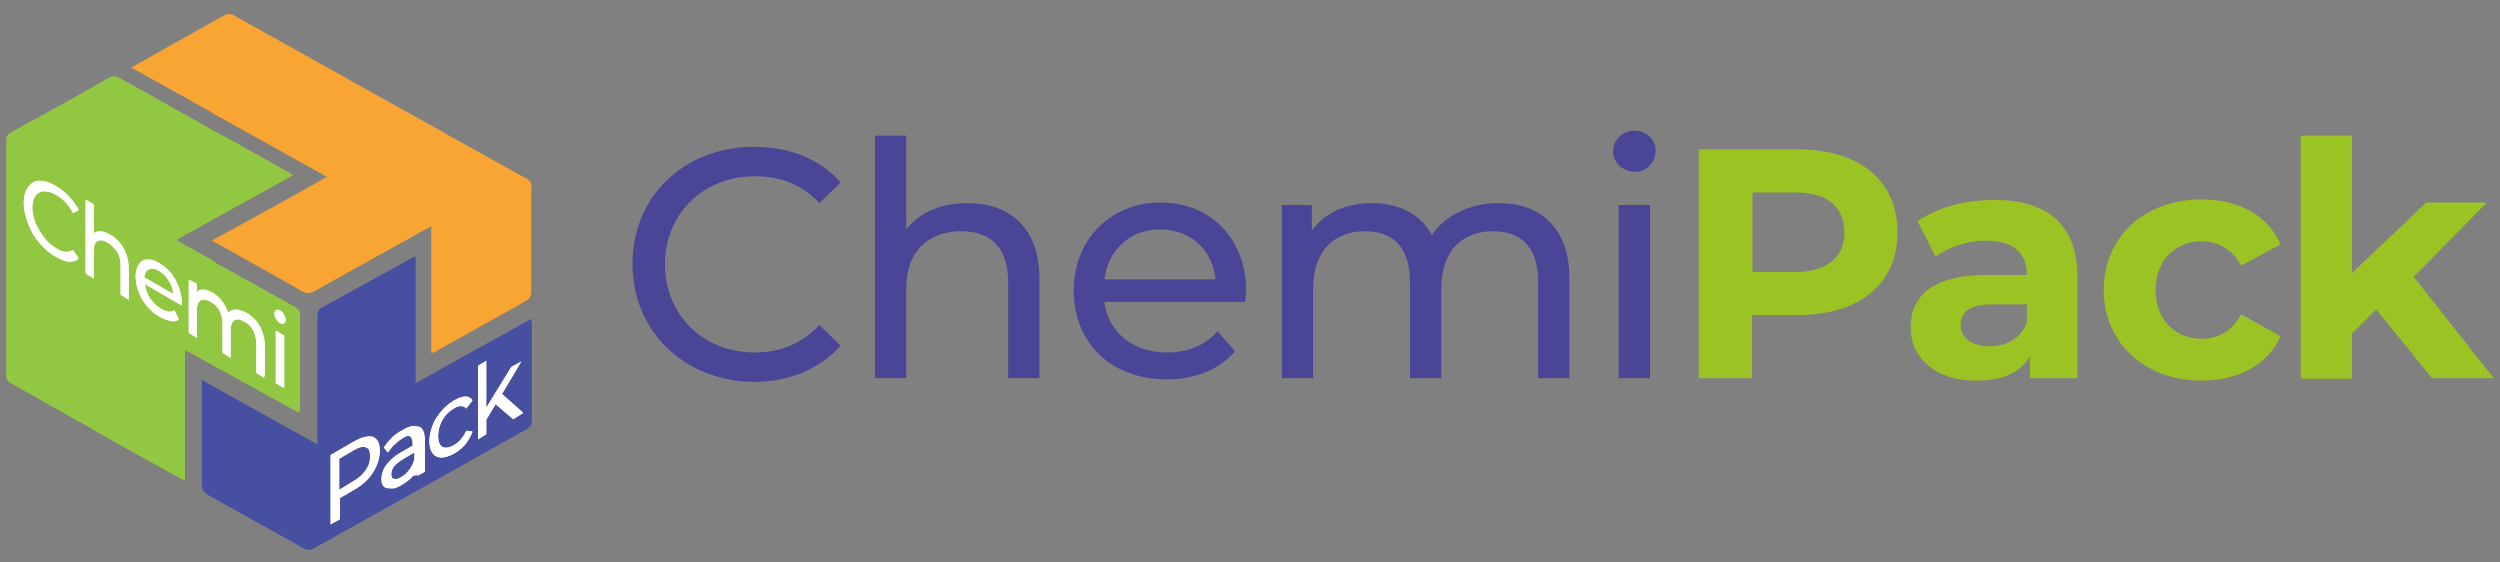 <?xml version="1.0" encoding="utf-8"?>
<!-- Generator: Adobe Illustrator 28.1.0, SVG Export Plug-In . SVG Version: 6.00 Build 0)  -->
<svg version="1.0" id="Layer_1" xmlns="http://www.w3.org/2000/svg" xmlns:xlink="http://www.w3.org/1999/xlink" x="0px" y="0px"
	 viewBox="0 0 400 90" style="enable-background:new 0 0 400 90;" xml:space="preserve">
<rect x="0" y="0" width="400" height="90" fill="#808080" stroke="none"/>
<style type="text/css">
	.st0{fill:#474FA0;}
	.st1{fill:#FFFFFF;}
	.st2{fill:#91C741;}
	.st3{fill:#F9A533;}
	.st4{fill:#4A4597;}
	.st5{fill:#9BC324;}
</style>
<g>
	<g>
		<path class="st0" d="M32.3,60.8c6.3,3.5,12.3,6.9,18.5,10.3v-1.9c0-6.2,0-12.4,0-18.6c0-0.8,0.2-1.2,0.9-1.5
			c4.6-2.5,9.2-5.1,13.8-7.6c0.3-0.2,0.6-0.3,1-0.5v20.3c6.2-3.5,12.3-6.8,18.5-10.3c0,0.4,0.1,0.7,0.1,0.9c0,5.1,0,10.3,0,15.4
			c0,0.6-0.2,1-0.7,1.3C73,75,61.6,81.4,50.1,87.8c-0.5,0.3-0.9,0.2-1.4,0c-5.1-2.9-10.3-5.7-15.4-8.6c-0.7-0.4-1-0.9-1-1.7
			c0-5.1,0-10.2,0-15.3V60.8z"/>
		<path class="st1" d="M66.3,72.4l-2,1.2c-1.1,0.7-1.7,1.4-1.7,2.3c0,0.4,0.1,0.7,0.4,0.8c0.3,0.1,0.7,0,1.2-0.3
			c0.5-0.3,0.9-0.7,1.3-1.2c0.4-0.5,0.6-1,0.8-1.6L66.3,72.4z M56.6,72l-2.4,1.4l0,5l2.3-1.4c0.9-0.5,1.5-1.1,2-1.8
			c0.5-0.7,0.7-1.4,0.7-2.2c0-0.8-0.2-1.3-0.7-1.4C58.2,71.4,57.5,71.5,56.6,72 M62,72.4l-0.6-0.8c0.4-0.6,0.8-1.1,1.3-1.6
			c0.5-0.5,1.1-0.9,1.7-1.2c1-0.6,1.8-0.8,2.3-0.5c0.5,0.3,0.8,0.9,0.8,2.1l0,5.1l-1.3,0.7l0-1.1c-0.2,0.5-0.5,1-0.9,1.4
			c-0.4,0.5-0.9,0.8-1.5,1.1c-0.8,0.5-1.5,0.6-2,0.5c-0.5-0.2-0.8-0.6-0.8-1.4c0-0.7,0.2-1.5,0.7-2.2c0.5-0.7,1.2-1.4,2.2-2l2.1-1.2
			l0-0.3c0-0.7-0.2-1.1-0.5-1.2c-0.3-0.2-0.8,0-1.5,0.3c-0.4,0.3-0.9,0.6-1.3,1C62.6,71.5,62.3,72,62,72.4 M72.6,72.6
			c-0.7,0.4-1.4,0.6-2,0.6c-0.6,0-1-0.3-1.4-0.7c-0.3-0.5-0.5-1.1-0.5-1.9c0-0.8,0.2-1.7,0.5-2.5c0.3-0.9,0.8-1.6,1.4-2.3
			c0.6-0.7,1.3-1.3,2-1.7c0.7-0.4,1.3-0.6,1.8-0.6c0.5,0,0.9,0.2,1.2,0.6l-1,1.3c-0.2-0.3-0.5-0.4-0.9-0.4c-0.3,0-0.7,0.1-1.1,0.4
			c-0.5,0.3-0.9,0.6-1.3,1.1c-0.4,0.5-0.7,1-0.9,1.6c-0.2,0.6-0.3,1.2-0.3,1.7c0,0.6,0.1,1.1,0.3,1.4c0.2,0.3,0.5,0.5,0.9,0.5
			c0.4,0,0.8-0.1,1.3-0.4c0.4-0.2,0.8-0.6,1.1-0.9c0.3-0.4,0.6-0.9,0.9-1.4l1,0.1c-0.3,0.8-0.7,1.4-1.2,2.1
			C73.8,71.8,73.2,72.3,72.6,72.6 M52.9,83.9l0-11.1l3.8-2.2c1.3-0.7,2.2-0.9,3-0.7c0.7,0.3,1.1,1,1.1,2.2c0,1.2-0.4,2.4-1.1,3.5
			c-0.7,1.1-1.7,2-2.9,2.7l-2.4,1.4l0,3.4L52.9,83.9 M76.5,70.3l0-11.8l1.3-0.8l0,7.5l4-6.5l1.6-0.9l-3.1,5.2l3.4,3l-1.6,0.9
			l-2.8-2.3l-1.5,2.5l0,2.3L76.5,70.3"/>
		<path class="st1" d="M54.3,78.4l0-5l2.4-1.4c0.9-0.5,1.5-0.7,2-0.5c0.5,0.2,0.7,0.6,0.7,1.4c0,0.8-0.2,1.6-0.7,2.2
			c-0.5,0.7-1.1,1.3-2,1.8L54.3,78.4z M56.7,70.6l-3.8,2.2l0,11.1l1.4-0.8l0-3.4l2.4-1.4c1.3-0.7,2.2-1.6,2.9-2.7
			c0.7-1.1,1.1-2.3,1.1-3.5c0-1.2-0.4-1.9-1.1-2.2C58.9,69.7,57.9,69.9,56.7,70.6"/>
		<path class="st1" d="M64.2,76.3c-0.5,0.3-0.9,0.4-1.2,0.3c-0.3-0.1-0.4-0.3-0.4-0.8c0-0.9,0.6-1.6,1.7-2.3l2-1.2l0,1.2
			c-0.2,0.6-0.4,1.1-0.8,1.6C65.1,75.7,64.7,76,64.2,76.3 M64.5,68.8c-0.6,0.3-1.1,0.8-1.7,1.2c-0.5,0.5-1,1-1.3,1.6l0.6,0.8
			c0.3-0.4,0.6-0.9,1.1-1.3c0.4-0.4,0.8-0.7,1.3-1c0.6-0.4,1.1-0.5,1.5-0.3c0.3,0.2,0.5,0.6,0.5,1.2l0,0.3l-2.1,1.2
			c-1,0.6-1.8,1.2-2.2,2c-0.5,0.7-0.7,1.5-0.7,2.2c0,0.7,0.3,1.2,0.8,1.4c0.5,0.2,1.2,0,2-0.5c0.6-0.3,1-0.7,1.5-1.1
			c0.4-0.4,0.7-0.9,0.9-1.4l0,1.1l1.3-0.7l0-5.1c0-1.1-0.3-1.8-0.8-2.1C66.2,68,65.5,68.2,64.5,68.8"/>
		<path class="st1" d="M72.6,64.1c-0.7,0.4-1.4,1-2,1.7c-0.6,0.7-1,1.5-1.4,2.3c-0.3,0.8-0.5,1.7-0.5,2.5c0,0.8,0.2,1.5,0.5,1.9
			c0.3,0.5,0.8,0.7,1.4,0.7c0.6,0,1.3-0.2,2-0.6c0.7-0.4,1.3-0.9,1.8-1.5c0.5-0.6,0.9-1.3,1.2-2.1l-1-0.1c-0.2,0.5-0.5,1-0.9,1.4
			c-0.3,0.4-0.7,0.7-1.1,0.9c-0.5,0.3-0.9,0.4-1.3,0.4c-0.4,0-0.7-0.2-0.9-0.5c-0.2-0.3-0.3-0.8-0.3-1.4c0-0.6,0.1-1.2,0.3-1.7
			c0.2-0.6,0.5-1.1,0.9-1.6c0.4-0.4,0.8-0.8,1.3-1.1c0.4-0.2,0.8-0.4,1.1-0.4c0.3,0,0.6,0.1,0.9,0.4l1-1.3c-0.3-0.4-0.7-0.6-1.2-0.6
			C73.8,63.5,73.2,63.7,72.6,64.1"/>
		<polygon class="st1" points="77.8,57.8 76.5,58.5 76.5,70.3 77.8,69.5 77.8,67.2 79.3,64.7 82.1,67.1 83.7,66.1 80.3,63.1 
			83.4,57.9 81.8,58.8 77.8,65.3 		"/>
		<path class="st2" d="M48,50.3c0-0.7-0.4-0.9-0.8-1.2c-4.2-2.3-8.4-4.7-12.6-7c-0.1-0.1-0.3-0.2-0.5-0.4c-2-1.1-3.9-2.2-5.9-3.3
			c6.3-3.5,12.4-6.9,18.6-10.3c-0.1-0.2-0.2-0.2-0.2-0.3c-4.3-2.4-8.6-4.9-13-7.2c0,0-0.1-0.1-0.1-0.1c-4.9-2.7-9.7-5.5-14.7-8.2
			c-0.3-0.2-1-0.1-1.3,0.1C12.3,15.4,7,18.3,1.7,21.2C1.2,21.5,1,21.8,1,22.4c0,12.6,0,25.2,0,37.8c0,0.4,0.3,0.9,0.7,1.1
			c4.3,2.4,8.6,4.9,13,7.3c0,0,0.1,0.1,0.1,0.1c4.5,2.6,9.1,5.1,13.6,7.6c0.3,0.2,0.7,0.4,1.2,0.6V56c6.1,3.4,12.2,6.7,18.3,10.1
			c0-0.3,0.1-0.4,0.1-0.6C48,60.4,48,55.4,48,50.3"/>
		<path class="st1" d="M25.4,43.3c-0.6-0.4-1.2-0.4-1.6-0.3c-0.4,0.2-0.7,0.6-0.8,1.3l4.7,2.7c-0.1-0.8-0.3-1.5-0.8-2.2
			C26.6,44.2,26.1,43.7,25.4,43.3 M44.1,61.3l0-8.4l1.3,0.8l0,8.4L44.1,61.3 M25.7,50.8c-0.8-0.4-1.5-1-2.1-1.7
			c-0.6-0.7-1.1-1.5-1.4-2.3c-0.3-0.8-0.5-1.7-0.5-2.5c0-0.8,0.2-1.5,0.5-1.9c0.3-0.5,0.8-0.7,1.3-0.8c0.5-0.1,1.2,0.1,1.9,0.5
			c0.7,0.4,1.3,0.9,1.9,1.6c0.5,0.7,1,1.4,1.3,2.3c0.3,0.8,0.5,1.7,0.5,2.5c0,0.1,0,0.3,0,0.4l-5.9-3.4c0.1,0.8,0.4,1.5,0.8,2.3
			c0.5,0.7,1.1,1.3,1.8,1.7c0.9,0.5,1.6,0.6,2.1,0.2l0.7,1.4c-0.3,0.3-0.7,0.4-1.2,0.3C26.8,51.3,26.3,51.1,25.7,50.8 M36.5,50
			c0.3-0.3,0.7-0.5,1.2-0.5c0.5,0,1,0.2,1.7,0.5c0.9,0.5,1.7,1.3,2.2,2.2c0.5,0.9,0.8,2,0.8,3.2l0,4.8L41,59.5l0-4.7
			c0-0.8-0.2-1.5-0.5-2.1c-0.3-0.6-0.8-1.1-1.4-1.4c-0.7-0.4-1.2-0.5-1.6-0.2c-0.4,0.3-0.6,0.8-0.6,1.7l0,4.3l-1.3-0.8l0-4.7
			c0-0.8-0.2-1.5-0.5-2.1c-0.3-0.6-0.8-1.1-1.4-1.4c-0.7-0.4-1.2-0.4-1.6-0.2c-0.4,0.3-0.6,0.8-0.6,1.7l0,4.3l-1.3-0.8l0-8.4
			l1.3,0.7l0,1.3c0.3-0.3,0.6-0.4,1-0.4c0.4,0,0.9,0.2,1.5,0.5c0.6,0.3,1.1,0.8,1.5,1.3C36,48.8,36.3,49.3,36.5,50 M8.9,41.1
			c-1-0.6-1.8-1.3-2.6-2.2c-0.8-0.9-1.4-2-1.8-3.1c-0.4-1.1-0.7-2.2-0.7-3.3c0-1.1,0.2-1.9,0.7-2.5c0.4-0.6,1.1-0.9,1.8-1
			c0.8,0,1.7,0.2,2.6,0.8c0.7,0.4,1.4,1,2.1,1.6c0.6,0.7,1.2,1.4,1.6,2.2l-0.9,0.5c-0.7-1.3-1.6-2.3-2.7-2.9c-0.7-0.4-1.4-0.6-2-0.6
			c-0.6,0-1,0.3-1.4,0.7c-0.3,0.5-0.5,1.1-0.5,1.9c0,0.8,0.2,1.6,0.5,2.5C6,36.6,6.4,37.4,7,38.1c0.6,0.7,1.2,1.3,1.9,1.7
			c1.1,0.6,2,0.7,2.7,0.2l0.9,1.5c-0.4,0.3-1,0.4-1.6,0.4C10.3,41.8,9.6,41.5,8.9,41.1 M13.7,43.7l0-11.8l1.3,0.8l0,4.6
			c0.3-0.2,0.6-0.4,1.1-0.3c0.5,0,0.9,0.2,1.5,0.5c0.9,0.5,1.7,1.3,2.2,2.2c0.5,0.9,0.8,2,0.8,3.2l0,4.8L19.3,47l0-4.7
			c0-0.8-0.2-1.5-0.5-2.1c-0.3-0.6-0.8-1.1-1.5-1.5c-0.7-0.4-1.3-0.5-1.7-0.3c-0.4,0.3-0.6,0.8-0.6,1.7l0,4.3L13.7,43.7 M44.8,51.7
			c-0.3-0.1-0.5-0.4-0.6-0.7c-0.2-0.3-0.3-0.6-0.3-0.8c0-0.3,0.1-0.5,0.3-0.6c0.2-0.1,0.4-0.1,0.6,0.1c0.3,0.1,0.5,0.4,0.6,0.6
			c0.2,0.3,0.3,0.6,0.3,0.8c0,0.3-0.1,0.5-0.3,0.6C45.3,51.8,45.1,51.8,44.8,51.7"/>
		<path class="st1" d="M8.9,29.7c-1-0.6-1.8-0.8-2.6-0.8c-0.8,0-1.4,0.4-1.8,1c-0.4,0.6-0.7,1.4-0.7,2.5c0,1.1,0.2,2.2,0.7,3.3
			c0.4,1.1,1,2.2,1.8,3.1c0.8,0.9,1.6,1.7,2.6,2.2c0.7,0.4,1.4,0.7,2.1,0.7c0.6,0.1,1.2-0.1,1.6-0.4L11.7,40C11,40.4,10,40.4,9,39.7
			c-0.7-0.4-1.4-1-1.9-1.7c-0.6-0.7-1-1.5-1.4-2.3c-0.3-0.8-0.5-1.7-0.5-2.5c0-0.8,0.2-1.4,0.5-1.9C6,30.9,6.5,30.7,7,30.6
			c0.6,0,1.2,0.1,2,0.6c1.1,0.6,2,1.6,2.7,2.9l0.9-0.5c-0.4-0.8-1-1.6-1.6-2.2C10.4,30.7,9.7,30.2,8.9,29.7"/>
		<path class="st1" d="M15,32.7L13.7,32l0,11.8l1.3,0.8l0-4.3c0-0.9,0.2-1.5,0.6-1.7c0.4-0.2,1-0.2,1.7,0.3c0.6,0.4,1.1,0.9,1.5,1.5
			c0.3,0.6,0.5,1.3,0.5,2.1l0,4.7l1.3,0.8l0-4.8c0-1.2-0.3-2.3-0.8-3.2c-0.5-0.9-1.3-1.7-2.2-2.2c-0.5-0.3-1-0.5-1.5-0.5
			c-0.4,0-0.8,0.1-1.1,0.3L15,32.7z"/>
		<path class="st1" d="M23.1,44.4c0.1-0.7,0.3-1.1,0.8-1.3c0.4-0.2,1-0.1,1.6,0.3c0.6,0.4,1.2,0.9,1.6,1.6c0.4,0.7,0.7,1.4,0.8,2.2
			L23.1,44.4z M25.4,42c-0.7-0.4-1.3-0.6-1.9-0.5c-0.6,0-1,0.3-1.3,0.8c-0.3,0.5-0.5,1.1-0.5,1.9c0,0.8,0.2,1.7,0.5,2.5
			c0.3,0.9,0.8,1.6,1.4,2.3c0.6,0.7,1.3,1.3,2.1,1.7c0.6,0.4,1.2,0.5,1.7,0.6c0.5,0.1,0.9,0,1.2-0.3l-0.7-1.4
			c-0.5,0.4-1.2,0.3-2.1-0.2c-0.7-0.4-1.3-1-1.8-1.7c-0.5-0.7-0.8-1.5-0.8-2.3l5.9,3.4c0-0.2,0-0.3,0-0.4c0-0.9-0.2-1.7-0.5-2.5
			c-0.3-0.8-0.7-1.6-1.3-2.3C26.8,43,26.1,42.4,25.4,42"/>
		<path class="st1" d="M39.4,50.1c-0.6-0.4-1.2-0.5-1.7-0.5c-0.5,0-0.9,0.2-1.2,0.5c-0.2-0.7-0.6-1.2-1-1.8
			c-0.4-0.5-0.9-0.9-1.5-1.3c-0.5-0.3-1-0.5-1.5-0.5c-0.4,0-0.8,0.1-1,0.4l0-1.3l-1.3-0.7l0,8.4l1.3,0.8l0-4.3
			c0-0.9,0.2-1.5,0.6-1.7c0.4-0.2,0.9-0.2,1.6,0.2c0.6,0.4,1.1,0.8,1.4,1.4c0.3,0.6,0.5,1.3,0.5,2.1l0,4.7l1.3,0.8l0-4.3
			c0-0.9,0.2-1.5,0.6-1.7c0.4-0.3,0.9-0.2,1.6,0.2c0.6,0.3,1.1,0.8,1.4,1.4c0.3,0.6,0.5,1.3,0.5,2.1l0,4.7l1.3,0.8l0-4.8
			c0-1.2-0.3-2.3-0.8-3.2C41,51.3,40.3,50.6,39.4,50.1"/>
		<path class="st1" d="M45.5,53.7l-1.3-0.8l0,8.4l1.3,0.8L45.5,53.7z M44.8,49.7c-0.3-0.1-0.5-0.2-0.6-0.1c-0.2,0.1-0.3,0.3-0.3,0.6
			c0,0.3,0.1,0.6,0.3,0.8c0.2,0.3,0.4,0.5,0.6,0.7c0.3,0.1,0.5,0.2,0.6,0.1c0.2-0.1,0.3-0.3,0.3-0.6c0-0.3-0.1-0.6-0.3-0.8
			C45.3,50,45.1,49.8,44.8,49.7"/>
		<path class="st3" d="M84.1,28.5c-4.2-2.3-8.4-4.7-12.6-7c-0.1-0.1-0.2-0.1-0.3-0.2C60,15.1,48.8,8.8,37.5,2.5
			c-0.7-0.4-1.1-0.3-1.7,0c-2.5,1.4-5,2.8-7.5,4.2C25.9,8,23.6,9.4,21,10.8c4.3,2.4,8.6,4.8,12.9,7.2c0,0,0,0-0.1,0
			c1.9,1,3.7,2.1,5.6,3.1c4.3,2.4,8.6,4.8,12.9,7.2c-6.2,3.5-12.2,6.8-18.4,10.2c0.1,0.1,0.2,0.1,0.2,0.1c0.3,0.2,0.5,0.3,0.7,0.4
			c4.5,2.5,9,5,13.5,7.6c0.8,0.4,1.3,0.4,2,0c2-1.1,3.9-2.2,5.9-3.3c2.7-1.5,5.4-3,8.1-4.5c1.5-0.8,3-1.7,4.7-2.6v6v14.3
			c0.3-0.1,0.4-0.1,0.6-0.2c4.9-2.8,9.9-5.5,14.8-8.3c0.3-0.2,0.6-0.8,0.6-1.2c0-5.5,0-10.9,0-16.4C85.2,29.4,84.9,28.9,84.1,28.5"
			/>
	</g>
	<g>
		<g>
			<g>
				<path class="st4" d="M101.2,42.2c0-10.8,8.3-18.7,19.4-18.7c5.7,0,10.6,1.9,13.9,5.7l-3.4,3.3c-2.8-3-6.3-4.3-10.3-4.3
					c-8.3,0-14.4,6-14.4,14.1s6.1,14.1,14.4,14.1c4,0,7.5-1.4,10.3-4.4l3.4,3.3c-3.4,3.8-8.3,5.8-14,5.8
					C109.4,60.9,101.2,53,101.2,42.2z"/>
				<path class="st4" d="M166.3,44.5v16h-5V45.1c0-5.4-2.7-8.1-7.5-8.1c-5.3,0-8.8,3.2-8.8,9.2v14.3h-5V21.7h5v15
					c2.1-2.7,5.5-4.2,9.8-4.2C161.5,32.5,166.3,36.4,166.3,44.5z"/>
				<path class="st4" d="M199.2,48.3h-22.5c0.6,4.9,4.6,8.1,10.1,8.1c3.2,0,6-1.1,8-3.4l2.8,3.2c-2.5,2.9-6.3,4.5-10.9,4.5
					c-9,0-14.9-5.9-14.9-14.2c0-8.2,5.9-14.1,13.9-14.1s13.7,5.8,13.7,14.3C199.3,47.2,199.3,47.8,199.2,48.3z M176.7,44.7h17.8
					c-0.5-4.7-4-8-8.9-8C180.8,36.7,177.3,40,176.7,44.7z"/>
				<path class="st4" d="M251.1,44.5v16h-5V45.1c0-5.4-2.6-8.1-7.2-8.1c-5,0-8.3,3.2-8.3,9.2v14.3h-5V45.1c0-5.4-2.6-8.1-7.2-8.1
					c-5,0-8.3,3.2-8.3,9.2v14.3h-5V32.8h4.8v4.1c2-2.8,5.4-4.4,9.6-4.4c4.2,0,7.8,1.7,9.6,5.1c2.1-3.1,6-5.1,10.7-5.1
					C246.4,32.5,251.1,36.4,251.1,44.5z"/>
				<path class="st4" d="M258.1,24.2c0-1.8,1.5-3.3,3.4-3.3c1.9,0,3.4,1.4,3.4,3.2c0,1.9-1.4,3.4-3.4,3.4
					C259.6,27.4,258.1,26,258.1,24.2z M259,32.8h5v27.7h-5V32.8z"/>
			</g>
		</g>
		<g>
			<g>
				<path class="st5" d="M303.6,37.2c0,8.2-6.1,13.2-15.9,13.2h-7.4v10.1h-8.5V23.9h15.9C297.5,23.9,303.6,28.9,303.6,37.2z
					 M295.1,37.2c0-4-2.6-6.4-7.8-6.4h-6.9v12.7h6.9C292.4,43.5,295.1,41.1,295.1,37.2z"/>
				<path class="st5" d="M332.4,44.4v16.1h-7.6V57c-1.5,2.6-4.4,3.9-8.6,3.9c-6.6,0-10.5-3.7-10.5-8.5c0-5,3.5-8.4,12.1-8.4h6.5
					c0-3.5-2.1-5.5-6.5-5.5c-3,0-6.1,1-8.1,2.6l-2.9-5.7c3.1-2.2,7.6-3.4,12.1-3.4C327.5,31.9,332.4,35.9,332.4,44.4z M324.3,51.6
					v-2.9h-5.6c-3.8,0-5,1.4-5,3.3c0,2,1.7,3.4,4.6,3.4C321,55.4,323.3,54.2,324.3,51.6z"/>
				<path class="st5" d="M336.6,46.4c0-8.5,6.5-14.5,15.7-14.5c5.9,0,10.6,2.6,12.6,7.2l-6.3,3.4c-1.5-2.7-3.8-3.9-6.3-3.9
					c-4.1,0-7.4,2.9-7.4,7.8s3.2,7.8,7.4,7.8c2.6,0,4.8-1.2,6.3-3.9l6.3,3.5c-2,4.5-6.7,7.1-12.6,7.1
					C343.2,60.9,336.6,54.9,336.6,46.4z"/>
				<path class="st5" d="M380.2,49.5l-3.9,3.9v7.2h-8.2V21.7h8.2v22l11.9-11.3h9.7l-11.7,11.9L399,60.5h-9.9L380.2,49.5z"/>
			</g>
		</g>
	</g>
</g>
</svg>
